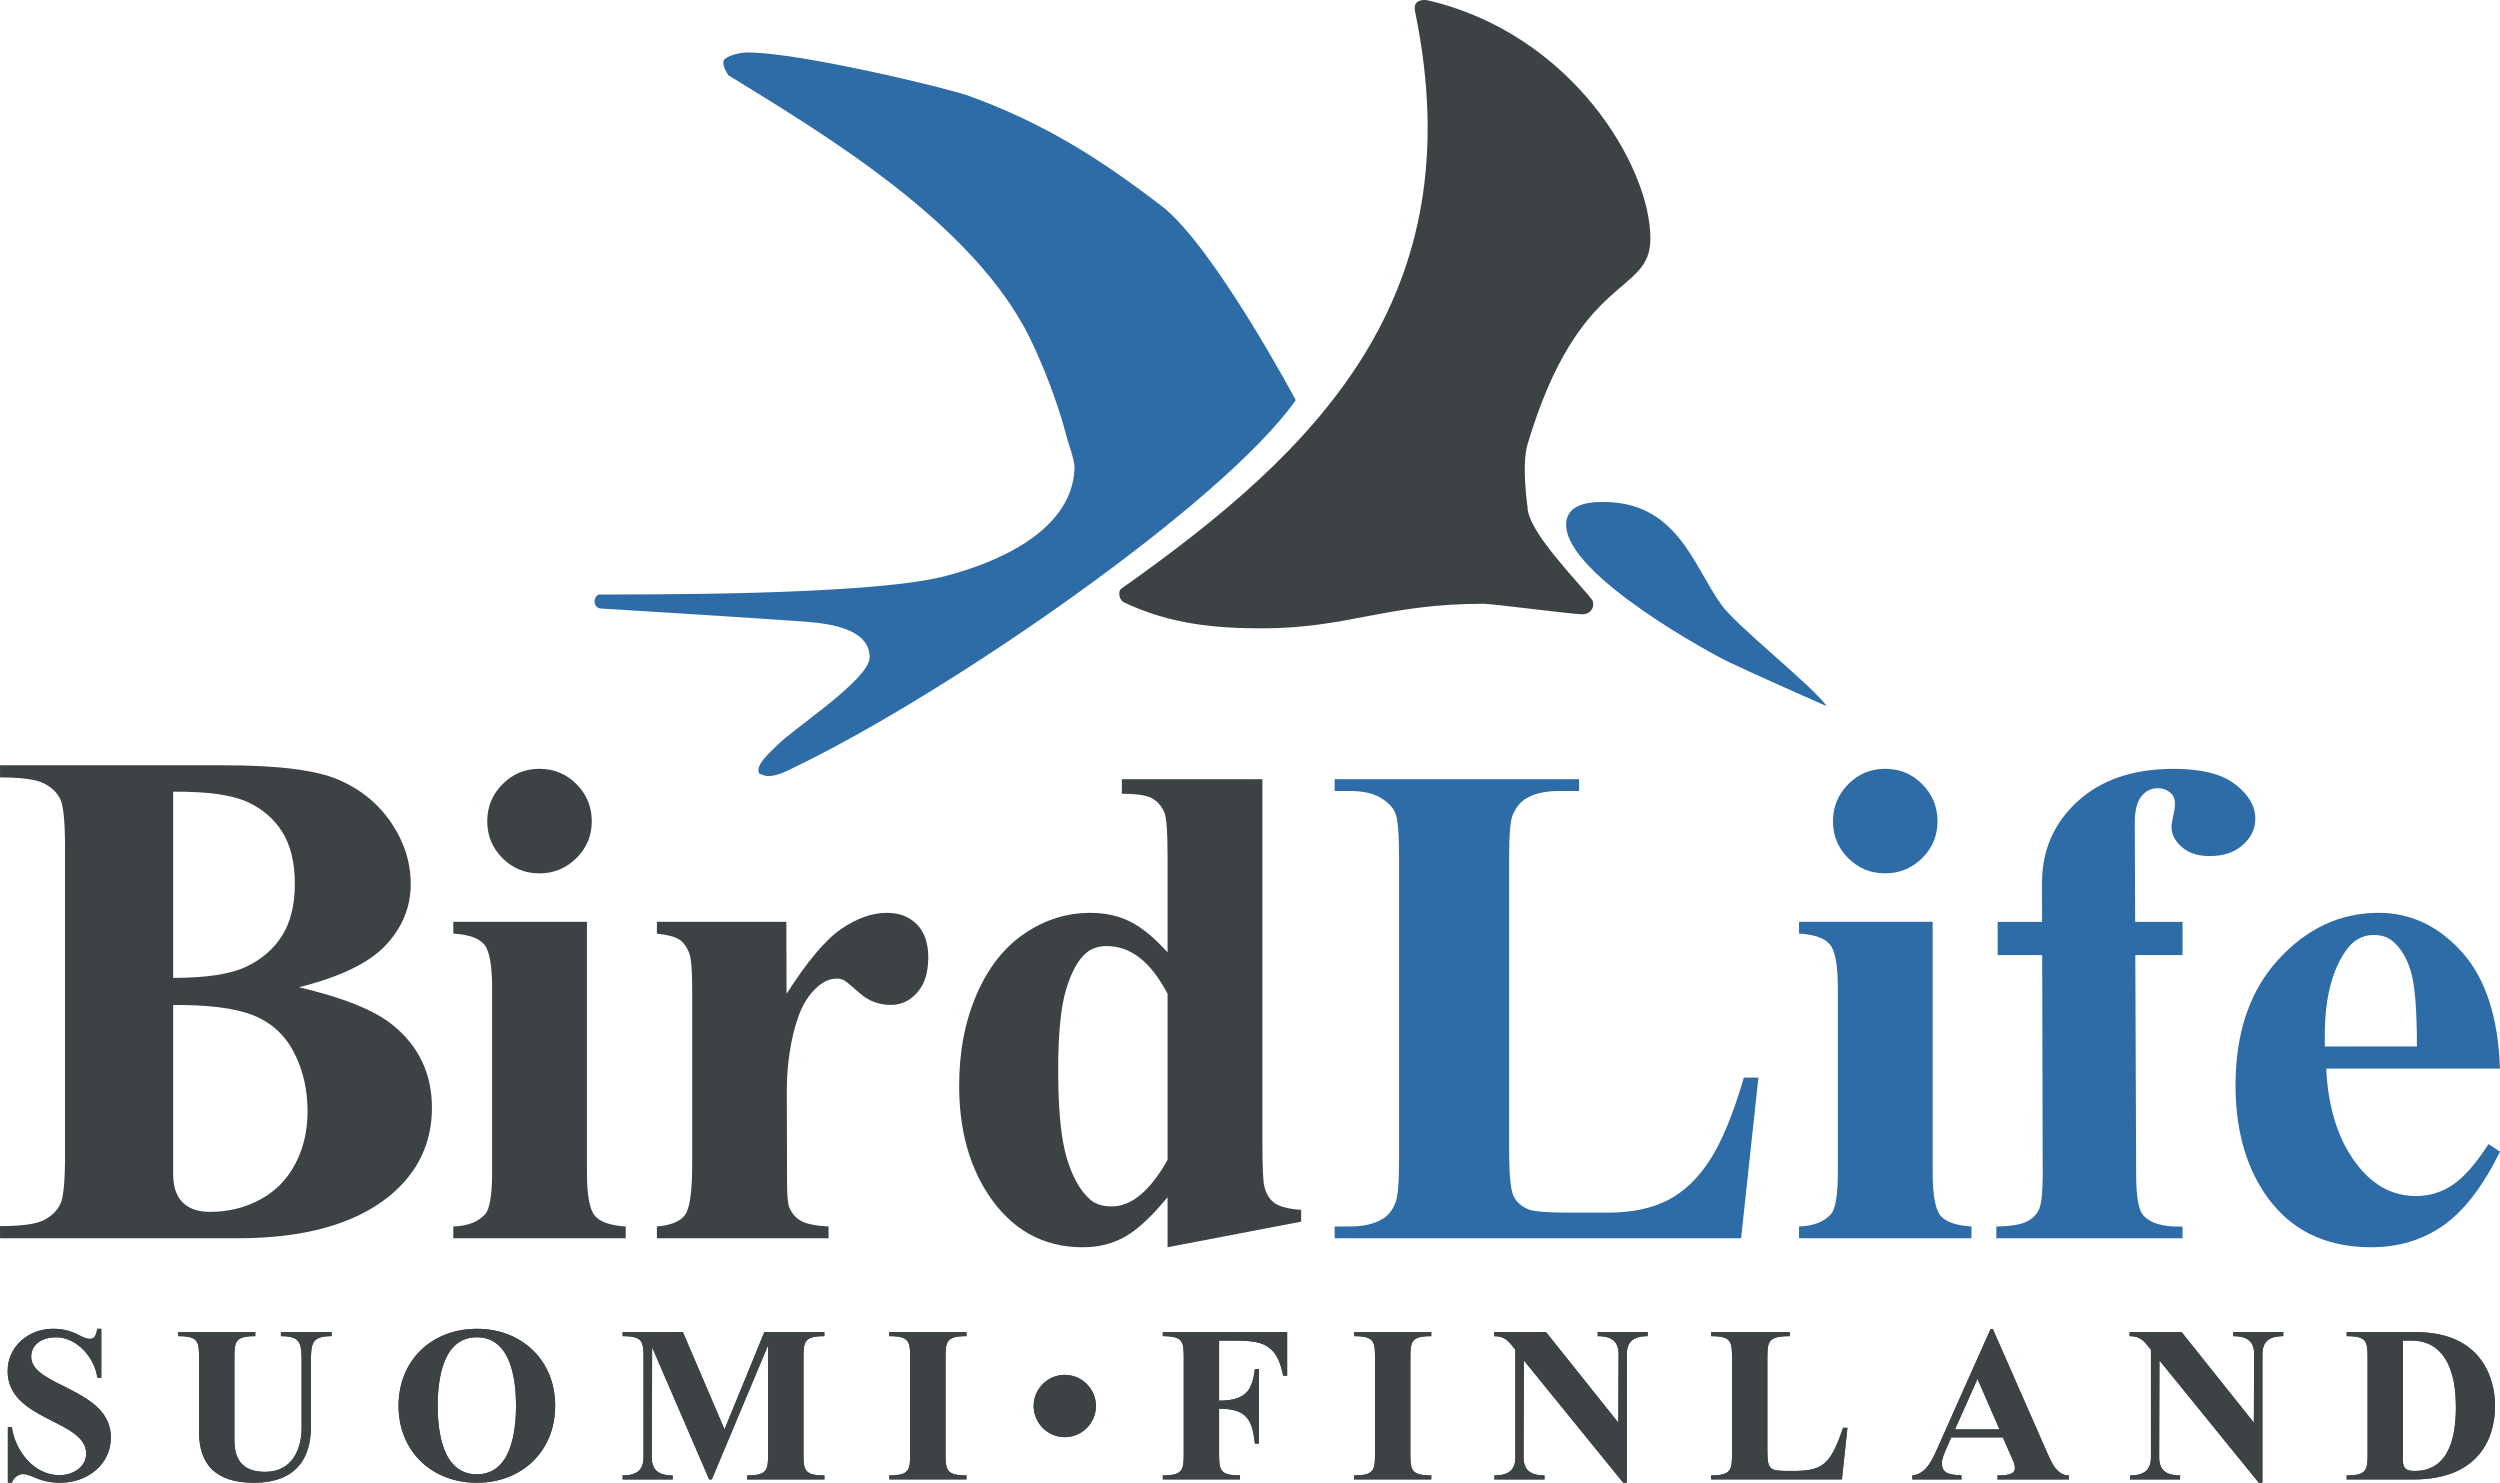 <?xml version="1.0" encoding="UTF-8" standalone="no"?> <svg xmlns:dc="http://purl.org/dc/elements/1.1/" xmlns:cc="http://creativecommons.org/ns#" xmlns:rdf="http://www.w3.org/1999/02/22-rdf-syntax-ns#" xmlns:svg="http://www.w3.org/2000/svg" xmlns="http://www.w3.org/2000/svg" xmlns:sodipodi="http://sodipodi.sourceforge.net/DTD/sodipodi-0.dtd" xmlns:inkscape="http://www.inkscape.org/namespaces/inkscape" width="111.728" height="66.267" viewBox="0 0 111.728 66.267" id="svg2" version="1.1" inkscape:version="0.91 r13725" sodipodi:docname="BirdLife Suomi.svg"><defs id="defs4"><clipPath id="clipPath372"><path d="m 0,0 807.874,0 0,1162.205 L 0,1162.205 0,0 Z" id="path374" inkscape:connector-curvature="0"></path></clipPath></defs><g inkscape:label="Taso 1" inkscape:groupmode="layer" id="layer1" transform="translate(0,-986.095)"><g id="g368" transform="matrix(1.25,0,0,-1.25,-232.989,1202.164)"><g id="g370" clip-path="url(#clipPath372)"><g id="g376" transform="translate(237.41,172.849)"><path d="m 0,0 c 5.163,-1.179 7.988,-5.934 7.988,-8.523 0,-2.072 -2.54,-1.14 -4.394,-7.361 -0.22,-0.737 0,-2.228 0,-2.228 0,-0.879 1.789,-2.652 2.322,-3.343 0.094,-0.251 -0.062,-0.502 -0.376,-0.502 -0.314,0 -3.202,0.377 -3.516,0.377 -3.499,0 -4.865,-0.879 -7.909,-0.879 -1.632,0 -3.275,0.131 -4.959,0.934 -0.177,0.102 -0.201,0.393 -0.094,0.479 7.03,4.958 12.616,10.437 10.513,20.637 C -0.534,0.092 0,0 0,0" style="fill:#3d4344;fill-opacity:1;fill-rule:nonzero;stroke:none" id="path378" inkscape:connector-curvature="0"></path></g><g id="g380" transform="translate(213.133,170.979)"><path d="m 0,0 c 1.836,0 7.131,-1.276 7.872,-1.543 2.755,-0.993 4.793,-2.317 6.919,-3.948 1.844,-1.414 4.794,-6.938 4.794,-6.938 -2.536,-3.623 -12.303,-10.42 -17.969,-13.151 -0.894,-0.457 -1.035,-0.251 -1.208,-0.204 -0.188,0.283 0.408,0.785 0.659,1.036 0.521,0.546 3.284,2.338 3.284,3.123 0,1.208 -2.013,1.249 -2.688,1.302 -0.596,0.047 -5.994,0.39 -6.889,0.44 -0.379,-0.002 -0.298,0.565 -0.016,0.502 0.911,0.016 9.401,-0.063 12.226,0.643 1.618,0.405 4.598,1.507 4.692,3.861 0.013,0.313 -0.217,0.847 -0.343,1.365 -0.298,1.083 -0.765,2.295 -1.252,3.3 -2.04,4.143 -7.415,7.318 -10.788,9.403 -0.042,0.095 -0.22,0.314 -0.162,0.528 C -0.744,-0.113 -0.314,0 0,0" style="fill:#2e6ca8;fill-opacity:1;fill-rule:nonzero;stroke:none" id="path382" inkscape:connector-curvature="0"></path></g><g id="g384" transform="translate(243.703,154.909)"><path d="M 0,0 C 2.64,0 3.201,-2.222 4.226,-3.668 4.781,-4.45 7.485,-6.565 8.002,-7.305 6.919,-6.821 5.623,-6.256 4.493,-5.722 3.991,-5.487 -1.318,-2.636 -1.318,-0.816 -1.318,-0.141 -0.659,0 0,0" style="fill:#2e6ca8;fill-opacity:1;fill-rule:nonzero;stroke:none" id="path386" inkscape:connector-curvature="0"></path></g><g id="g388" transform="translate(190.013,125.347)"><path d="m 0,0 0,-1.75 -0.143,0 c -0.087,0.708 -0.724,1.447 -1.48,1.447 -0.437,0 -0.883,-0.214 -0.883,-0.699 0,-1.074 2.848,-1.122 2.848,-2.88 0,-0.994 -0.867,-1.622 -1.805,-1.622 -0.414,0 -0.677,0.079 -1.043,0.238 -0.079,0.032 -0.206,0.072 -0.294,0.072 -0.183,0 -0.342,-0.151 -0.398,-0.31 l -0.143,0 0,1.988 0.143,0 c 0.12,-0.851 0.788,-1.718 1.703,-1.718 0.453,0 0.954,0.27 0.954,0.772 0,1.216 -2.808,1.169 -2.808,2.951 0,0.89 0.764,1.511 1.615,1.511 0.382,0 0.629,-0.072 0.963,-0.239 0.111,-0.056 0.23,-0.12 0.358,-0.12 0.214,0 0.23,0.192 0.27,0.359 L 0,0 Z m 6.422,-0.263 0,0.143 1.813,0 0,-0.143 c -0.708,0 -0.739,-0.254 -0.739,-0.907 l 0,-2.306 c 0,-0.747 -0.207,-2.028 -2.053,-2.028 -1.32,0 -1.948,0.628 -1.948,1.805 l 0,2.585 c 0,0.645 0,0.851 -0.748,0.851 l 0,0.143 2.76,0 0,-0.143 c -0.748,0 -0.748,-0.206 -0.748,-0.851 l 0,-2.855 c 0,-0.589 0.191,-1.146 1.098,-1.146 1.002,0 1.305,0.859 1.305,1.575 l 0,2.37 c 0,0.653 -0.032,0.907 -0.74,0.907 m 7.005,-5.241 c -1.606,0 -2.8,1.121 -2.8,2.752 0,1.63 1.194,2.752 2.8,2.752 1.607,0 2.8,-1.122 2.8,-2.752 0,-1.631 -1.193,-2.752 -2.8,-2.752 m 0,0.302 c 1.225,0 1.4,1.519 1.4,2.45 0,0.93 -0.175,2.449 -1.4,2.449 -1.225,0 -1.4,-1.519 -1.4,-2.449 0,-0.931 0.175,-2.45 1.4,-2.45 m 8.855,1.607 1.423,3.475 2.148,0 0,-0.143 c -0.748,0 -0.748,-0.206 -0.748,-0.851 l 0,-3.277 c 0,-0.644 0,-0.851 0.748,-0.851 l 0,-0.143 -2.76,0 0,0.143 c 0.748,0 0.748,0.207 0.748,0.851 l 0,3.794 -2.013,-4.788 -0.095,0 -2.036,4.717 -0.017,-3.922 c 0,-0.437 0.215,-0.652 0.748,-0.652 l 0,-0.143 -1.789,0 0,0.143 c 0.532,0 0.747,0.215 0.747,0.652 l 0,3.476 c 0,0.645 0,0.851 -0.747,0.851 l 0,0.143 2.155,0 1.488,-3.475 z m 7.903,2.481 0,-3.277 c 0,-0.644 0,-0.851 0.748,-0.851 l 0,-0.143 -2.761,0 0,0.143 c 0.748,0 0.748,0.207 0.748,0.851 l 0,3.277 c 0,0.645 0,0.851 -0.748,0.851 l 0,0.143 2.761,0 0,-0.143 c -0.748,0 -0.748,-0.206 -0.748,-0.851 m 3.149,-1.646 c 0,0.612 0.501,1.113 1.113,1.113 0.613,0 1.114,-0.501 1.114,-1.113 0,-0.613 -0.501,-1.114 -1.114,-1.114 -0.612,0 -1.113,0.501 -1.113,1.114 m 6.63,-0.096 0,-1.535 c 0,-0.644 0,-0.851 0.748,-0.851 l 0,-0.143 -2.76,0 0,0.143 c 0.748,0 0.748,0.207 0.748,0.851 l 0,3.277 c 0,0.645 0,0.851 -0.748,0.851 l 0,0.143 4.446,0 0,-1.559 -0.143,0 c -0.23,1.178 -0.772,1.257 -1.814,1.257 l -0.477,0 0,-2.147 c 1.05,0 1.185,0.461 1.281,1.129 l 0.143,0 0,-2.664 -0.143,0 c -0.096,0.787 -0.231,1.248 -1.281,1.248 m 6.839,1.742 0,-3.277 c 0,-0.644 0,-0.851 0.748,-0.851 l 0,-0.143 -2.76,0 0,0.143 c 0.748,0 0.748,0.207 0.748,0.851 l 0,3.277 c 0,0.645 0,0.851 -0.748,0.851 l 0,0.143 2.76,0 0,-0.143 c -0.748,0 -0.748,-0.206 -0.748,-0.851 m 4.852,0.994 2.577,-3.229 0.016,2.434 c 0,0.437 -0.215,0.652 -0.748,0.652 l 0,0.143 1.79,0 0,-0.143 c -0.533,0 -0.748,-0.215 -0.748,-0.652 l 0,-4.589 -0.127,0 -3.548,4.366 -0.016,-3.452 c 0,-0.437 0.215,-0.652 0.748,-0.652 l 0,-0.143 -1.789,0 0,0.143 c 0.532,0 0.747,0.215 0.747,0.652 l 0,3.842 c -0.254,0.326 -0.382,0.485 -0.763,0.485 l 0,0.143 1.861,0 z m 10.775,-3.42 -0.198,-1.845 -4.678,0 0,0.143 c 0.749,0 0.749,0.207 0.749,0.851 l 0,3.277 c 0,0.645 0,0.851 -0.749,0.851 l 0,0.143 2.816,0 0,-0.143 c -0.803,0 -0.803,-0.206 -0.803,-0.851 l 0,-3.165 c 0,-0.804 0.056,-0.804 0.891,-0.804 1.042,0 1.36,0.175 1.813,1.543 l 0.159,0 z m 5.555,-0.342 -1.845,0 -0.183,-0.421 c -0.079,-0.191 -0.151,-0.351 -0.151,-0.502 0,-0.381 0.302,-0.413 0.7,-0.437 l 0,-0.143 -1.757,0 0,0.143 c 0.54,0.04 0.771,0.692 0.962,1.114 l 1.837,4.12 0.079,0 1.934,-4.399 c 0.151,-0.342 0.342,-0.835 0.787,-0.835 l 0,-0.143 -2.553,0 0,0.143 c 0.223,0 0.62,0 0.62,0.255 0,0.135 -0.031,0.191 -0.079,0.31 l -0.351,0.795 z m -0.118,0.287 -0.788,1.805 -0.803,-1.805 1.591,0 z m 6.511,3.475 2.578,-3.229 0.016,2.434 c 0,0.437 -0.215,0.652 -0.748,0.652 l 0,0.143 1.789,0 0,-0.143 c -0.532,0 -0.747,-0.215 -0.747,-0.652 l 0,-4.589 -0.127,0 -3.548,4.366 -0.016,-3.452 c 0,-0.437 0.215,-0.652 0.748,-0.652 l 0,-0.143 -1.789,0 0,0.143 c 0.532,0 0.747,0.215 0.747,0.652 l 0,3.842 c -0.254,0.326 -0.382,0.485 -0.763,0.485 l 0,0.143 1.86,0 z m 6.649,-4.271 0,3.277 c 0,0.645 0,0.851 -0.749,0.851 l 0,0.143 2.482,0 c 2.355,0 2.824,-1.67 2.824,-2.632 0,-1.265 -0.676,-2.633 -2.904,-2.633 l -2.402,0 0,0.143 c 0.749,0 0.749,0.207 0.749,0.851 m 1.264,3.969 0,-4.295 c 0,-0.295 0.143,-0.366 0.422,-0.366 1.264,0 1.471,1.289 1.471,2.291 0,1.845 -0.788,2.37 -1.566,2.37 l -0.327,0 z" style="fill:#3d4344;fill-opacity:1;fill-rule:nonzero;stroke:none" id="path390" inkscape:connector-curvature="0"></path></g><g id="g392" transform="translate(190.013,125.347)"><path d="m 0,0 -0.143,0 c -0.04,-0.167 -0.056,-0.359 -0.27,-0.359 -0.128,0 -0.247,0.064 -0.358,0.12 C -1.105,-0.072 -1.352,0 -1.734,0 c -0.851,0 -1.615,-0.621 -1.615,-1.511 0,-1.782 2.808,-1.735 2.808,-2.951 0,-0.502 -0.501,-0.772 -0.954,-0.772 -0.915,0 -1.583,0.867 -1.703,1.718 l -0.143,0 0,-1.988 0.143,0 c 0.056,0.159 0.215,0.31 0.398,0.31 0.088,0 0.215,-0.04 0.294,-0.072 0.366,-0.159 0.629,-0.238 1.043,-0.238 0.938,0 1.805,0.628 1.805,1.622 0,1.758 -2.848,1.806 -2.848,2.88 0,0.485 0.446,0.699 0.883,0.699 0.756,0 1.393,-0.739 1.48,-1.447 L 0,-1.75 0,0 Z" style="fill:#3d4344;fill-opacity:1;fill-rule:nonzero;stroke:none" id="path394" inkscape:connector-curvature="0"></path></g><g id="g396" transform="translate(196.434,125.084)"><path d="m 0,0 c 0.708,0 0.74,-0.255 0.74,-0.907 l 0,-2.37 c 0,-0.716 -0.303,-1.575 -1.304,-1.575 -0.907,0 -1.098,0.557 -1.098,1.145 l 0,2.856 c 0,0.645 0,0.851 0.747,0.851 l 0,0.143 -2.76,0 0,-0.143 c 0.748,0 0.748,-0.206 0.748,-0.851 l 0,-2.585 c 0,-1.177 0.628,-1.806 1.949,-1.806 1.845,0 2.052,1.281 2.052,2.029 l 0,2.306 C 1.074,-0.255 1.106,0 1.814,0 l 0,0.143 L 0,0.143 0,0 Z" style="fill:#3d4344;fill-opacity:1;fill-rule:nonzero;stroke:none" id="path398" inkscape:connector-curvature="0"></path></g><g id="g400" transform="translate(203.44,119.842)"><path d="M 0,0 C 1.607,0 2.8,1.122 2.8,2.752 2.8,4.382 1.607,5.504 0,5.504 -1.607,5.504 -2.8,4.382 -2.8,2.752 -2.8,1.122 -1.607,0 0,0 m 0,0.302 c -1.225,0 -1.4,1.519 -1.4,2.45 0,0.931 0.175,2.45 1.4,2.45 1.225,0 1.4,-1.519 1.4,-2.45 C 1.4,1.821 1.225,0.302 0,0.302" style="fill:#3d4344;fill-opacity:1;fill-rule:nonzero;stroke:none" id="path402" inkscape:connector-curvature="0"></path></g><g id="g404" transform="translate(212.294,121.751)"><path d="m 0,0 -1.487,3.476 -2.156,0 0,-0.144 c 0.748,0 0.748,-0.206 0.748,-0.85 l 0,-3.477 c 0,-0.437 -0.215,-0.652 -0.748,-0.652 l 0,-0.143 1.79,0 0,0.143 c -0.533,0 -0.748,0.215 -0.748,0.652 l 0,3.938 0.016,-0.016 2.036,-4.717 0.095,0 1.997,4.773 0.016,0.015 0,-3.793 c 0,-0.645 0,-0.852 -0.748,-0.852 l 0,-0.143 2.76,0 0,0.143 c -0.748,0 -0.748,0.207 -0.748,0.852 l 0,3.277 c 0,0.644 0,0.85 0.748,0.85 l 0,0.144 -2.147,0 L 0,0 Z" style="fill:#3d4344;fill-opacity:1;fill-rule:nonzero;stroke:none" id="path406" inkscape:connector-curvature="0"></path></g><g id="g408" transform="translate(220.197,124.233)"><path d="m 0,0 c 0,0.644 0,0.851 0.748,0.851 l 0,0.143 -2.76,0 0,-0.143 c 0.747,0 0.747,-0.207 0.747,-0.851 l 0,-3.277 c 0,-0.644 0,-0.851 -0.747,-0.851 l 0,-0.143 2.76,0 0,0.143 C 0,-4.128 0,-3.921 0,-3.277 L 0,0 Z" style="fill:#3d4344;fill-opacity:1;fill-rule:nonzero;stroke:none" id="path410" inkscape:connector-curvature="0"></path></g><g id="g412" transform="translate(223.347,122.587)"><path d="m 0,0 c 0,-0.613 0.501,-1.114 1.113,-1.114 0.613,0 1.114,0.501 1.114,1.114 0,0.613 -0.501,1.113 -1.114,1.113 C 0.501,1.113 0,0.613 0,0" style="fill:#3d4344;fill-opacity:1;fill-rule:nonzero;stroke:none" id="path414" inkscape:connector-curvature="0"></path></g><g id="g416" transform="translate(229.977,122.491)"><path d="m 0,0 c 1.05,0 1.185,-0.462 1.281,-1.249 l 0.143,0 0,2.665 -0.143,0 C 1.185,0.748 1.05,0.286 0,0.286 l 0,2.148 0.477,0 c 1.042,0 1.584,-0.08 1.814,-1.257 l 0.143,0 0,1.559 -4.446,0 0,-0.143 c 0.748,0 0.748,-0.207 0.748,-0.851 l 0,-3.277 c 0,-0.644 0,-0.851 -0.748,-0.851 l 0,-0.144 2.76,0 0,0.144 C 0,-2.386 0,-2.179 0,-1.535 L 0,0 Z" style="fill:#3d4344;fill-opacity:1;fill-rule:nonzero;stroke:none" id="path418" inkscape:connector-curvature="0"></path></g><g id="g420" transform="translate(236.816,124.233)"><path d="m 0,0 c 0,0.644 0,0.851 0.747,0.851 l 0,0.143 -2.76,0 0,-0.143 c 0.749,0 0.749,-0.207 0.749,-0.851 l 0,-3.277 c 0,-0.644 0,-0.851 -0.749,-0.851 l 0,-0.143 2.76,0 0,0.143 C 0,-4.128 0,-3.921 0,-3.277 L 0,0 Z" style="fill:#3d4344;fill-opacity:1;fill-rule:nonzero;stroke:none" id="path422" inkscape:connector-curvature="0"></path></g><g id="g424" transform="translate(241.667,125.227)"><path d="m 0,0 -1.861,0 0,-0.143 c 0.382,0 0.509,-0.159 0.763,-0.485 l 0,-3.842 c 0,-0.438 -0.214,-0.652 -0.747,-0.652 l 0,-0.144 1.789,0 0,0.144 c -0.532,0 -0.747,0.214 -0.747,0.652 l 0,3.452 0.015,0 3.548,-4.367 0.128,0 0,4.59 c 0,0.437 0.214,0.652 0.747,0.652 l 0,0.143 -1.789,0 0,-0.143 c 0.533,0 0.747,-0.215 0.747,-0.652 l 0,-2.434 -0.015,0 L 0,0 Z" style="fill:#3d4344;fill-opacity:1;fill-rule:nonzero;stroke:none" id="path426" inkscape:connector-curvature="0"></path></g><g id="g428" transform="translate(252.443,121.807)"><path d="m 0,0 -0.159,0 c -0.453,-1.368 -0.771,-1.543 -1.813,-1.543 -0.835,0 -0.891,0 -0.891,0.803 l 0,3.166 c 0,0.644 0,0.851 0.803,0.851 l 0,0.143 -2.816,0 0,-0.143 c 0.749,0 0.749,-0.207 0.749,-0.851 l 0,-3.277 c 0,-0.644 0,-0.851 -0.749,-0.851 l 0,-0.143 4.678,0 L 0,0 Z" style="fill:#3d4344;fill-opacity:1;fill-rule:nonzero;stroke:none" id="path430" inkscape:connector-curvature="0"></path></g><g id="g432" transform="translate(257.998,121.465)"><path d="m 0,0 0.35,-0.795 c 0.048,-0.12 0.08,-0.176 0.08,-0.31 0,-0.255 -0.398,-0.255 -0.62,-0.255 l 0,-0.144 2.553,0 0,0.144 c -0.446,0 -0.637,0.493 -0.788,0.835 l -1.933,4.398 -0.079,0 -1.838,-4.12 C -2.466,-0.668 -2.696,-1.321 -3.237,-1.36 l 0,-0.144 1.758,0 0,0.144 c -0.398,0.024 -0.7,0.055 -0.7,0.437 0,0.151 0.071,0.31 0.151,0.501 L -1.845,0 0,0 Z m -0.119,0.286 -1.591,0 0.804,1.806 0.787,-1.806 z" style="fill:#3d4344;fill-opacity:1;fill-rule:nonzero;stroke:none" id="path434" inkscape:connector-curvature="0"></path></g><g id="g436" transform="translate(264.391,125.227)"><path d="m 0,0 -1.861,0 0,-0.143 c 0.382,0 0.509,-0.159 0.763,-0.485 l 0,-3.842 c 0,-0.438 -0.214,-0.652 -0.747,-0.652 l 0,-0.144 1.789,0 0,0.144 c -0.532,0 -0.747,0.214 -0.747,0.652 l 0,3.452 0.015,0 3.548,-4.367 0.128,0 0,4.59 c 0,0.437 0.214,0.652 0.747,0.652 l 0,0.143 -1.789,0 0,-0.143 c 0.533,0 0.747,-0.215 0.747,-0.652 l 0,-2.434 -0.015,0 L 0,0 Z" style="fill:#3d4344;fill-opacity:1;fill-rule:nonzero;stroke:none" id="path438" inkscape:connector-curvature="0"></path></g><g id="g440" transform="translate(271.039,120.956)"><path d="m 0,0 c 0,-0.644 0,-0.851 -0.748,-0.851 l 0,-0.144 2.402,0 c 2.227,0 2.903,1.369 2.903,2.633 0,0.963 -0.469,2.633 -2.824,2.633 l -2.481,0 0,-0.143 C 0,4.128 0,3.921 0,3.277 L 0,0 Z m 1.264,3.969 0.327,0 c 0.779,0 1.566,-0.525 1.566,-2.37 0,-1.003 -0.207,-2.291 -1.471,-2.291 -0.278,0 -0.422,0.071 -0.422,0.366 l 0,4.295 z" style="fill:#3d4344;fill-opacity:1;fill-rule:nonzero;stroke:none" id="path442" inkscape:connector-curvature="0"></path></g><g id="g444" transform="translate(197.081,137.558)"><path d="m 0,0 c 1.597,-0.374 2.718,-0.828 3.363,-1.36 0.927,-0.758 1.39,-1.739 1.39,-2.946 0,-1.273 -0.506,-2.325 -1.518,-3.157 C 1.992,-8.47 0.186,-8.974 -2.184,-8.974 l -8.505,0 0,0.434 c 0.775,0 1.3,0.073 1.577,0.22 0.276,0.146 0.469,0.337 0.581,0.571 0.111,0.235 0.166,0.813 0.166,1.734 l 0,10.992 c 0,0.921 -0.055,1.501 -0.166,1.74 -0.112,0.239 -0.308,0.429 -0.588,0.572 -0.28,0.142 -0.804,0.213 -1.57,0.213 l 0,0.434 8.028,0 c 1.918,0 3.276,-0.173 4.075,-0.517 C 2.213,7.074 2.842,6.559 3.303,5.874 3.764,5.189 3.995,4.46 3.995,3.687 3.995,2.874 3.701,2.149 3.111,1.513 2.522,0.878 1.485,0.374 0,0 m -4.499,0.335 c 1.18,0 2.051,0.133 2.612,0.399 0.56,0.266 0.99,0.64 1.29,1.122 0.299,0.482 0.448,1.097 0.448,1.845 0,0.748 -0.147,1.361 -0.442,1.839 C -0.886,6.017 -1.308,6.381 -1.856,6.63 -2.405,6.88 -3.285,7 -4.499,6.992 l 0,-6.657 z m 0,-0.969 0,-5.416 0,-0.623 c 0,-0.448 0.111,-0.786 0.334,-1.014 0.222,-0.229 0.552,-0.343 0.989,-0.343 0.647,0 1.244,0.147 1.79,0.441 0.545,0.294 0.964,0.72 1.256,1.279 0.291,0.558 0.436,1.181 0.436,1.868 0,0.786 -0.163,1.492 -0.489,2.117 -0.326,0.625 -0.809,1.065 -1.449,1.321 -0.64,0.255 -1.595,0.379 -2.867,0.37" style="fill:#3d4344;fill-opacity:1;fill-rule:nonzero;stroke:none" id="path446" inkscape:connector-curvature="0"></path></g><g id="g448" transform="translate(205.674,145.368)"><path d="m 0,0 c 0.524,0 0.968,-0.184 1.331,-0.551 0.362,-0.367 0.544,-0.808 0.544,-1.324 0,-0.516 -0.184,-0.956 -0.55,-1.319 C 0.958,-3.556 0.516,-3.738 0,-3.738 c -0.516,0 -0.955,0.182 -1.318,0.544 -0.364,0.363 -0.545,0.803 -0.545,1.319 0,0.516 0.181,0.957 0.545,1.324 C -0.955,-0.184 -0.516,0 0,0 m 1.702,-5.471 0,-8.961 c 0,-0.807 0.094,-1.322 0.282,-1.546 0.188,-0.224 0.556,-0.352 1.104,-0.385 l 0,-0.421 -6.164,0 0,0.421 c 0.512,0.016 0.891,0.163 1.139,0.44 0.165,0.187 0.248,0.684 0.248,1.491 l 0,6.609 c 0,0.807 -0.096,1.322 -0.285,1.546 -0.19,0.224 -0.557,0.353 -1.102,0.385 l 0,0.421 4.778,0 z" style="fill:#3d4344;fill-opacity:1;fill-rule:nonzero;stroke:none" id="path450" inkscape:connector-curvature="0"></path></g><g id="g452" transform="translate(214.506,139.897)"><path d="m 0,0 0.007,-2.574 c 0.745,1.167 1.398,1.941 1.96,2.323 0.561,0.382 1.102,0.573 1.622,0.573 0.451,0 0.811,-0.139 1.081,-0.416 0.269,-0.277 0.404,-0.67 0.404,-1.176 0,-0.539 -0.13,-0.957 -0.391,-1.254 C 4.422,-2.822 4.107,-2.97 3.738,-2.97 3.314,-2.97 2.946,-2.834 2.635,-2.56 2.323,-2.287 2.139,-2.134 2.083,-2.102 2.003,-2.054 1.911,-2.03 1.807,-2.03 1.575,-2.03 1.355,-2.119 1.146,-2.296 0.818,-2.57 0.569,-2.961 0.401,-3.468 0.144,-4.25 0.016,-5.112 0.016,-6.055 l 0.007,-2.598 0.002,-0.679 c 0,-0.463 0.028,-0.76 0.085,-0.89 0.097,-0.219 0.241,-0.379 0.432,-0.481 0.191,-0.101 0.513,-0.165 0.968,-0.189 l 0,-0.421 -6.139,0 0,0.421 c 0.493,0.041 0.827,0.176 1.001,0.406 0.175,0.23 0.261,0.837 0.261,1.822 l 0,6.263 c 0,0.656 -0.032,1.074 -0.097,1.254 -0.081,0.23 -0.198,0.398 -0.352,0.505 -0.154,0.106 -0.425,0.18 -0.813,0.221 L -4.629,0 0,0 Z" style="fill:#3d4344;fill-opacity:1;fill-rule:nonzero;stroke:none" id="path454" inkscape:connector-curvature="0"></path></g><g id="g456" transform="translate(231.526,144.996)"><path d="m 0,0 0,-13.021 c 0,-0.872 0.025,-1.388 0.073,-1.548 0.064,-0.264 0.186,-0.46 0.368,-0.588 0.18,-0.128 0.495,-0.208 0.945,-0.24 l 0,-0.421 -4.777,-0.916 0,1.789 c -0.57,-0.693 -1.078,-1.164 -1.523,-1.414 -0.445,-0.25 -0.949,-0.375 -1.51,-0.375 -1.437,0 -2.572,0.643 -3.407,1.931 -0.674,1.045 -1.011,2.328 -1.011,3.848 0,1.215 0.209,2.303 0.626,3.264 0.417,0.961 0.989,1.687 1.715,2.177 0.726,0.491 1.507,0.736 2.341,0.736 0.538,0 1.016,-0.104 1.433,-0.313 0.417,-0.209 0.863,-0.575 1.336,-1.098 l 0,3.441 c 0,0.855 -0.037,1.37 -0.109,1.546 -0.097,0.231 -0.242,0.403 -0.436,0.514 -0.193,0.112 -0.556,0.168 -1.089,0.168 L -5.025,0 0,0 Z m -3.391,-7.674 c -0.592,1.139 -1.316,1.708 -2.171,1.708 -0.297,0 -0.54,-0.08 -0.733,-0.241 -0.295,-0.249 -0.537,-0.687 -0.725,-1.314 -0.188,-0.627 -0.282,-1.588 -0.282,-2.882 0,-1.422 0.104,-2.475 0.312,-3.158 0.208,-0.684 0.492,-1.178 0.851,-1.483 0.184,-0.153 0.436,-0.229 0.757,-0.229 0.703,0 1.367,0.555 1.991,1.664 l 0,5.935 z" style="fill:#3d4344;fill-opacity:1;fill-rule:nonzero;stroke:none" id="path458" inkscape:connector-curvature="0"></path></g><g id="g460" transform="translate(249.259,134.327)"><path d="m 0,0 -0.619,-5.743 -14.531,0 0,0.421 0.542,0 c 0.475,0 0.857,0.085 1.146,0.256 0.209,0.113 0.37,0.309 0.482,0.585 0.088,0.195 0.133,0.706 0.133,1.535 l 0,10.818 c 0,0.845 -0.045,1.373 -0.133,1.584 -0.089,0.212 -0.267,0.396 -0.536,0.555 -0.27,0.158 -0.633,0.237 -1.092,0.237 l -0.542,0 0,0.421 8.738,0 0,-0.421 -0.715,0 c -0.477,0 -0.862,-0.085 -1.153,-0.256 C -8.491,9.878 -8.657,9.684 -8.778,9.408 -8.867,9.212 -8.912,8.7 -8.912,7.872 l 0,-10.47 c 0,-0.84 0.048,-1.375 0.145,-1.605 0.096,-0.23 0.285,-0.402 0.566,-0.515 0.2,-0.073 0.686,-0.109 1.457,-0.109 l 1.36,0 c 0.867,0 1.589,0.153 2.168,0.458 0.578,0.306 1.077,0.789 1.499,1.449 0.42,0.659 0.821,1.633 1.197,2.92 L 0,0 Z" style="fill:#2e6ca8;fill-opacity:1;fill-rule:nonzero;stroke:none" id="path462" inkscape:connector-curvature="0"></path></g><g id="g464" transform="translate(253.788,145.368)"><path d="m 0,0 c 0.525,0 0.968,-0.184 1.331,-0.551 0.363,-0.367 0.544,-0.808 0.544,-1.324 0,-0.516 -0.183,-0.956 -0.55,-1.319 C 0.958,-3.556 0.516,-3.738 0,-3.738 c -0.516,0 -0.955,0.182 -1.318,0.544 -0.363,0.363 -0.545,0.803 -0.545,1.319 0,0.516 0.182,0.957 0.545,1.324 C -0.955,-0.184 -0.516,0 0,0 m 1.702,-5.471 0,-8.961 c 0,-0.807 0.094,-1.322 0.282,-1.546 0.189,-0.224 0.556,-0.352 1.105,-0.385 l 0,-0.421 -6.165,0 0,0.421 c 0.512,0.016 0.892,0.163 1.139,0.44 0.166,0.187 0.248,0.684 0.248,1.491 l 0,6.609 c 0,0.807 -0.095,1.322 -0.285,1.546 -0.19,0.224 -0.557,0.353 -1.102,0.385 l 0,0.421 4.778,0 z" style="fill:#2e6ca8;fill-opacity:1;fill-rule:nonzero;stroke:none" id="path466" inkscape:connector-curvature="0"></path></g><g id="g468" transform="translate(262.735,138.708)"><path d="m 0,0 0.03,-7.847 c 0,-0.765 0.081,-1.246 0.241,-1.441 C 0.528,-9.59 1,-9.728 1.689,-9.704 l 0,-0.421 -6.659,0 0,0.421 c 0.512,0.008 0.876,0.068 1.092,0.178 0.215,0.109 0.364,0.262 0.444,0.457 0.081,0.196 0.123,0.603 0.123,1.222 L -3.33,0 l -1.591,0 0,1.188 1.588,0 -0.002,0.823 -10e-4,0.571 c 0,1.165 0.424,2.135 1.271,2.912 0.848,0.777 1.994,1.165 3.44,1.165 0.988,0 1.721,-0.185 2.198,-0.554 C 4.052,5.736 4.29,5.326 4.29,4.877 4.29,4.515 4.141,4.202 3.844,3.938 3.546,3.673 3.15,3.54 2.659,3.54 2.239,3.54 1.908,3.648 1.662,3.864 1.415,4.08 1.293,4.321 1.293,4.585 c 0,0.072 0.024,0.22 0.074,0.444 0.034,0.136 0.049,0.265 0.049,0.385 0,0.168 -0.048,0.292 -0.144,0.372 C 1.144,5.906 0.987,5.966 0.801,5.966 0.568,5.966 0.373,5.869 0.217,5.675 0.06,5.48 -0.019,5.169 -0.019,4.74 l 0.008,-2.125 0.006,-1.427 1.694,0 L 1.689,0 0,0 Z" style="fill:#2e6ca8;fill-opacity:1;fill-rule:nonzero;stroke:none" id="path470" inkscape:connector-curvature="0"></path></g><g id="g472" transform="translate(275.774,134.649)"><path d="m 0,0 -6.214,0 c 0.073,-1.498 0.473,-2.682 1.2,-3.552 0.557,-0.669 1.228,-1.003 2.011,-1.003 0.484,0 0.925,0.135 1.32,0.404 0.396,0.269 0.82,0.753 1.272,1.453 L 0,-2.97 c -0.613,-1.243 -1.29,-2.123 -2.031,-2.641 -0.742,-0.517 -1.601,-0.776 -2.576,-0.776 -1.677,0 -2.946,0.644 -3.81,1.931 -0.693,1.037 -1.039,2.325 -1.039,3.861 0,1.882 0.51,3.38 1.53,4.494 1.019,1.114 2.215,1.671 3.585,1.671 1.144,0 2.138,-0.468 2.981,-1.404 C -0.518,3.229 -0.065,1.841 0,0 m -2.971,0.792 c 0,1.297 -0.071,2.186 -0.212,2.669 -0.141,0.483 -0.361,0.85 -0.659,1.099 -0.17,0.145 -0.395,0.218 -0.678,0.218 -0.42,0 -0.763,-0.205 -1.029,-0.616 C -6.025,3.445 -6.263,2.463 -6.263,1.215 l 0,-0.423 3.292,0 z" style="fill:#2e6ca8;fill-opacity:1;fill-rule:nonzero;stroke:none" id="path474" inkscape:connector-curvature="0"></path></g></g></g></g></svg> 